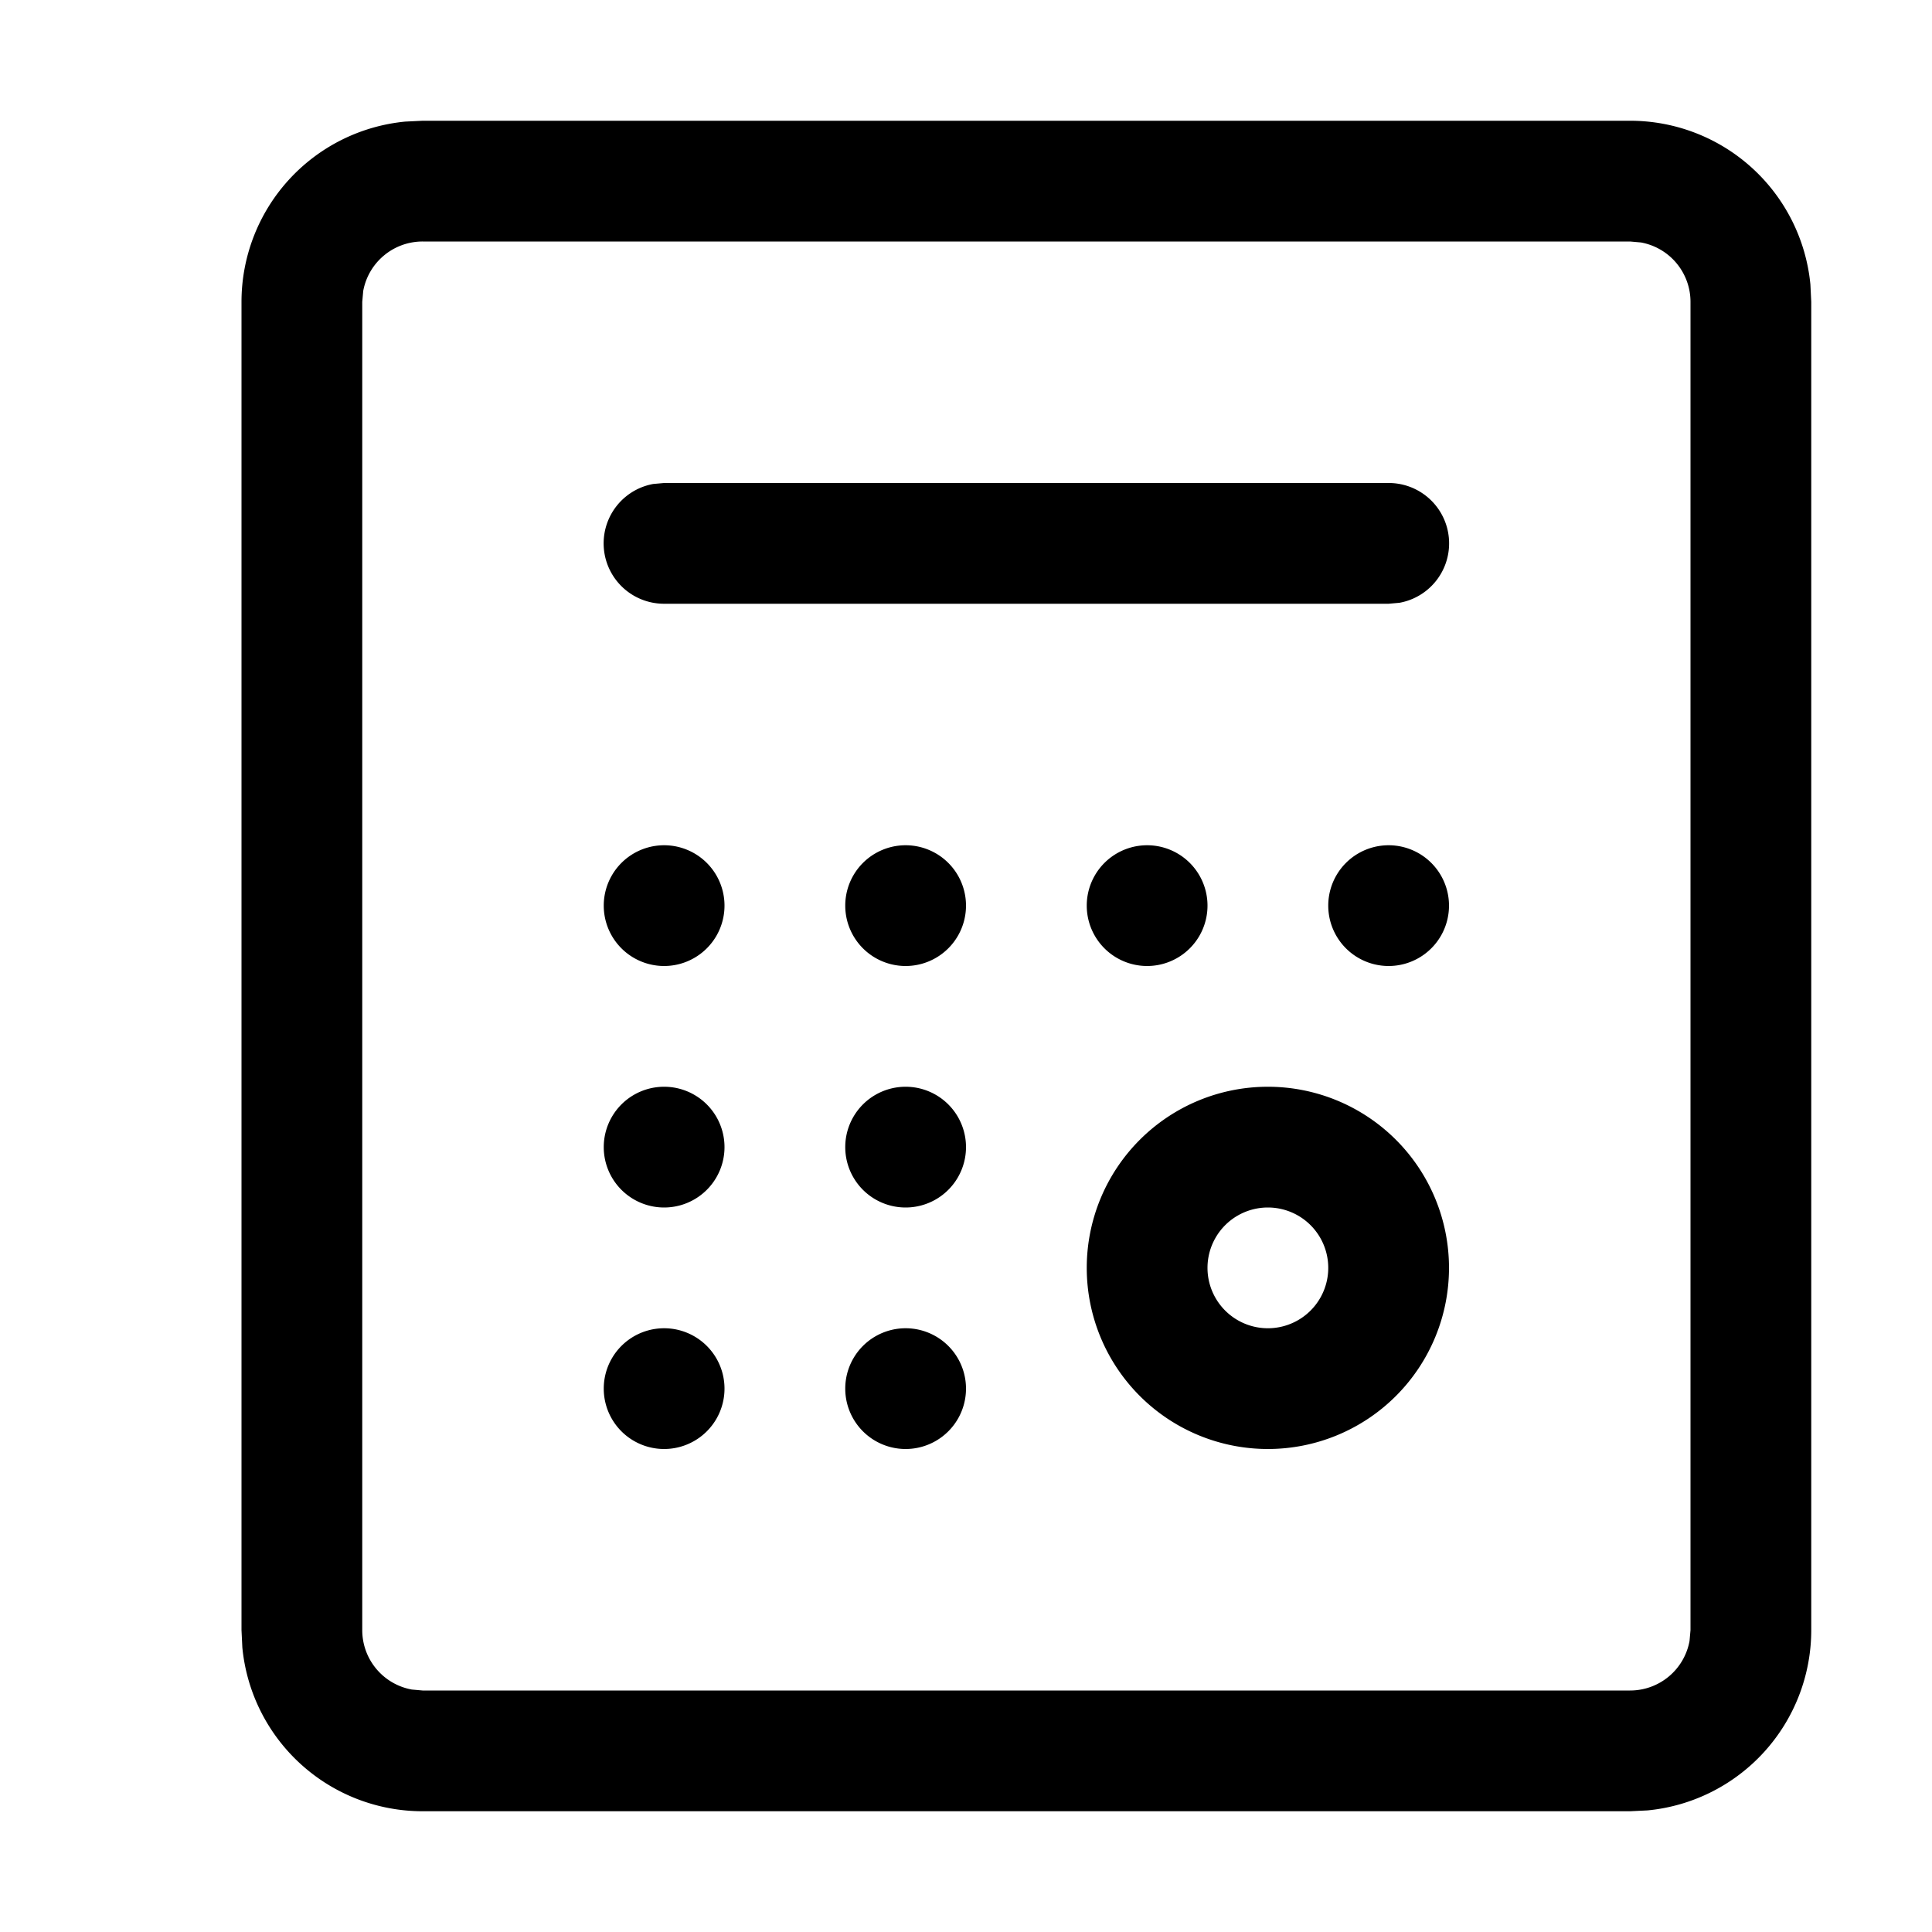 <svg viewBox="0 0 16 16" xmlns="http://www.w3.org/2000/svg">
    <path fill="currentColor" d="M13.5 1a1.5 1.5 0 011.493 1.356L15 2.5v11a1.5 1.5 0 01-1.356 1.493L13.5 15h-10a1.5 1.5 0 01-1.493-1.356L2 13.5v-11a1.5 1.5 0 011.356-1.493L3.5 1h10zm0 1h-10a.5.5 0 00-.492.41L3 2.5v11a.5.5 0 00.41.492L3.5 14h10a.5.5 0 00.492-.41L14 13.5v-11a.5.5 0 00-.41-.492L13.5 2zm-6 9a.5.5 0 110 1 .5.5 0 010-1zm-2 0a.5.5 0 110 1 .5.5 0 010-1zm5-2a1.5 1.5 0 110 3 1.5 1.5 0 010-3zm0 1a.5.5 0 100 1 .5.5 0 000-1zm-5-1a.5.5 0 110 1 .5.5 0 010-1zm2 0a.5.5 0 110 1 .5.5 0 010-1zm4-2a.5.5 0 110 1 .5.5 0 010-1zm-2 0a.5.5 0 110 1 .5.5 0 010-1zm-2 0a.5.5 0 110 1 .5.5 0 010-1zm-2 0a.5.5 0 110 1 .5.5 0 010-1zm6-3a.5.5 0 01.09.992L11.5 5h-6a.5.5 0 01-.09-.992L5.5 4h6z"/>
</svg>
